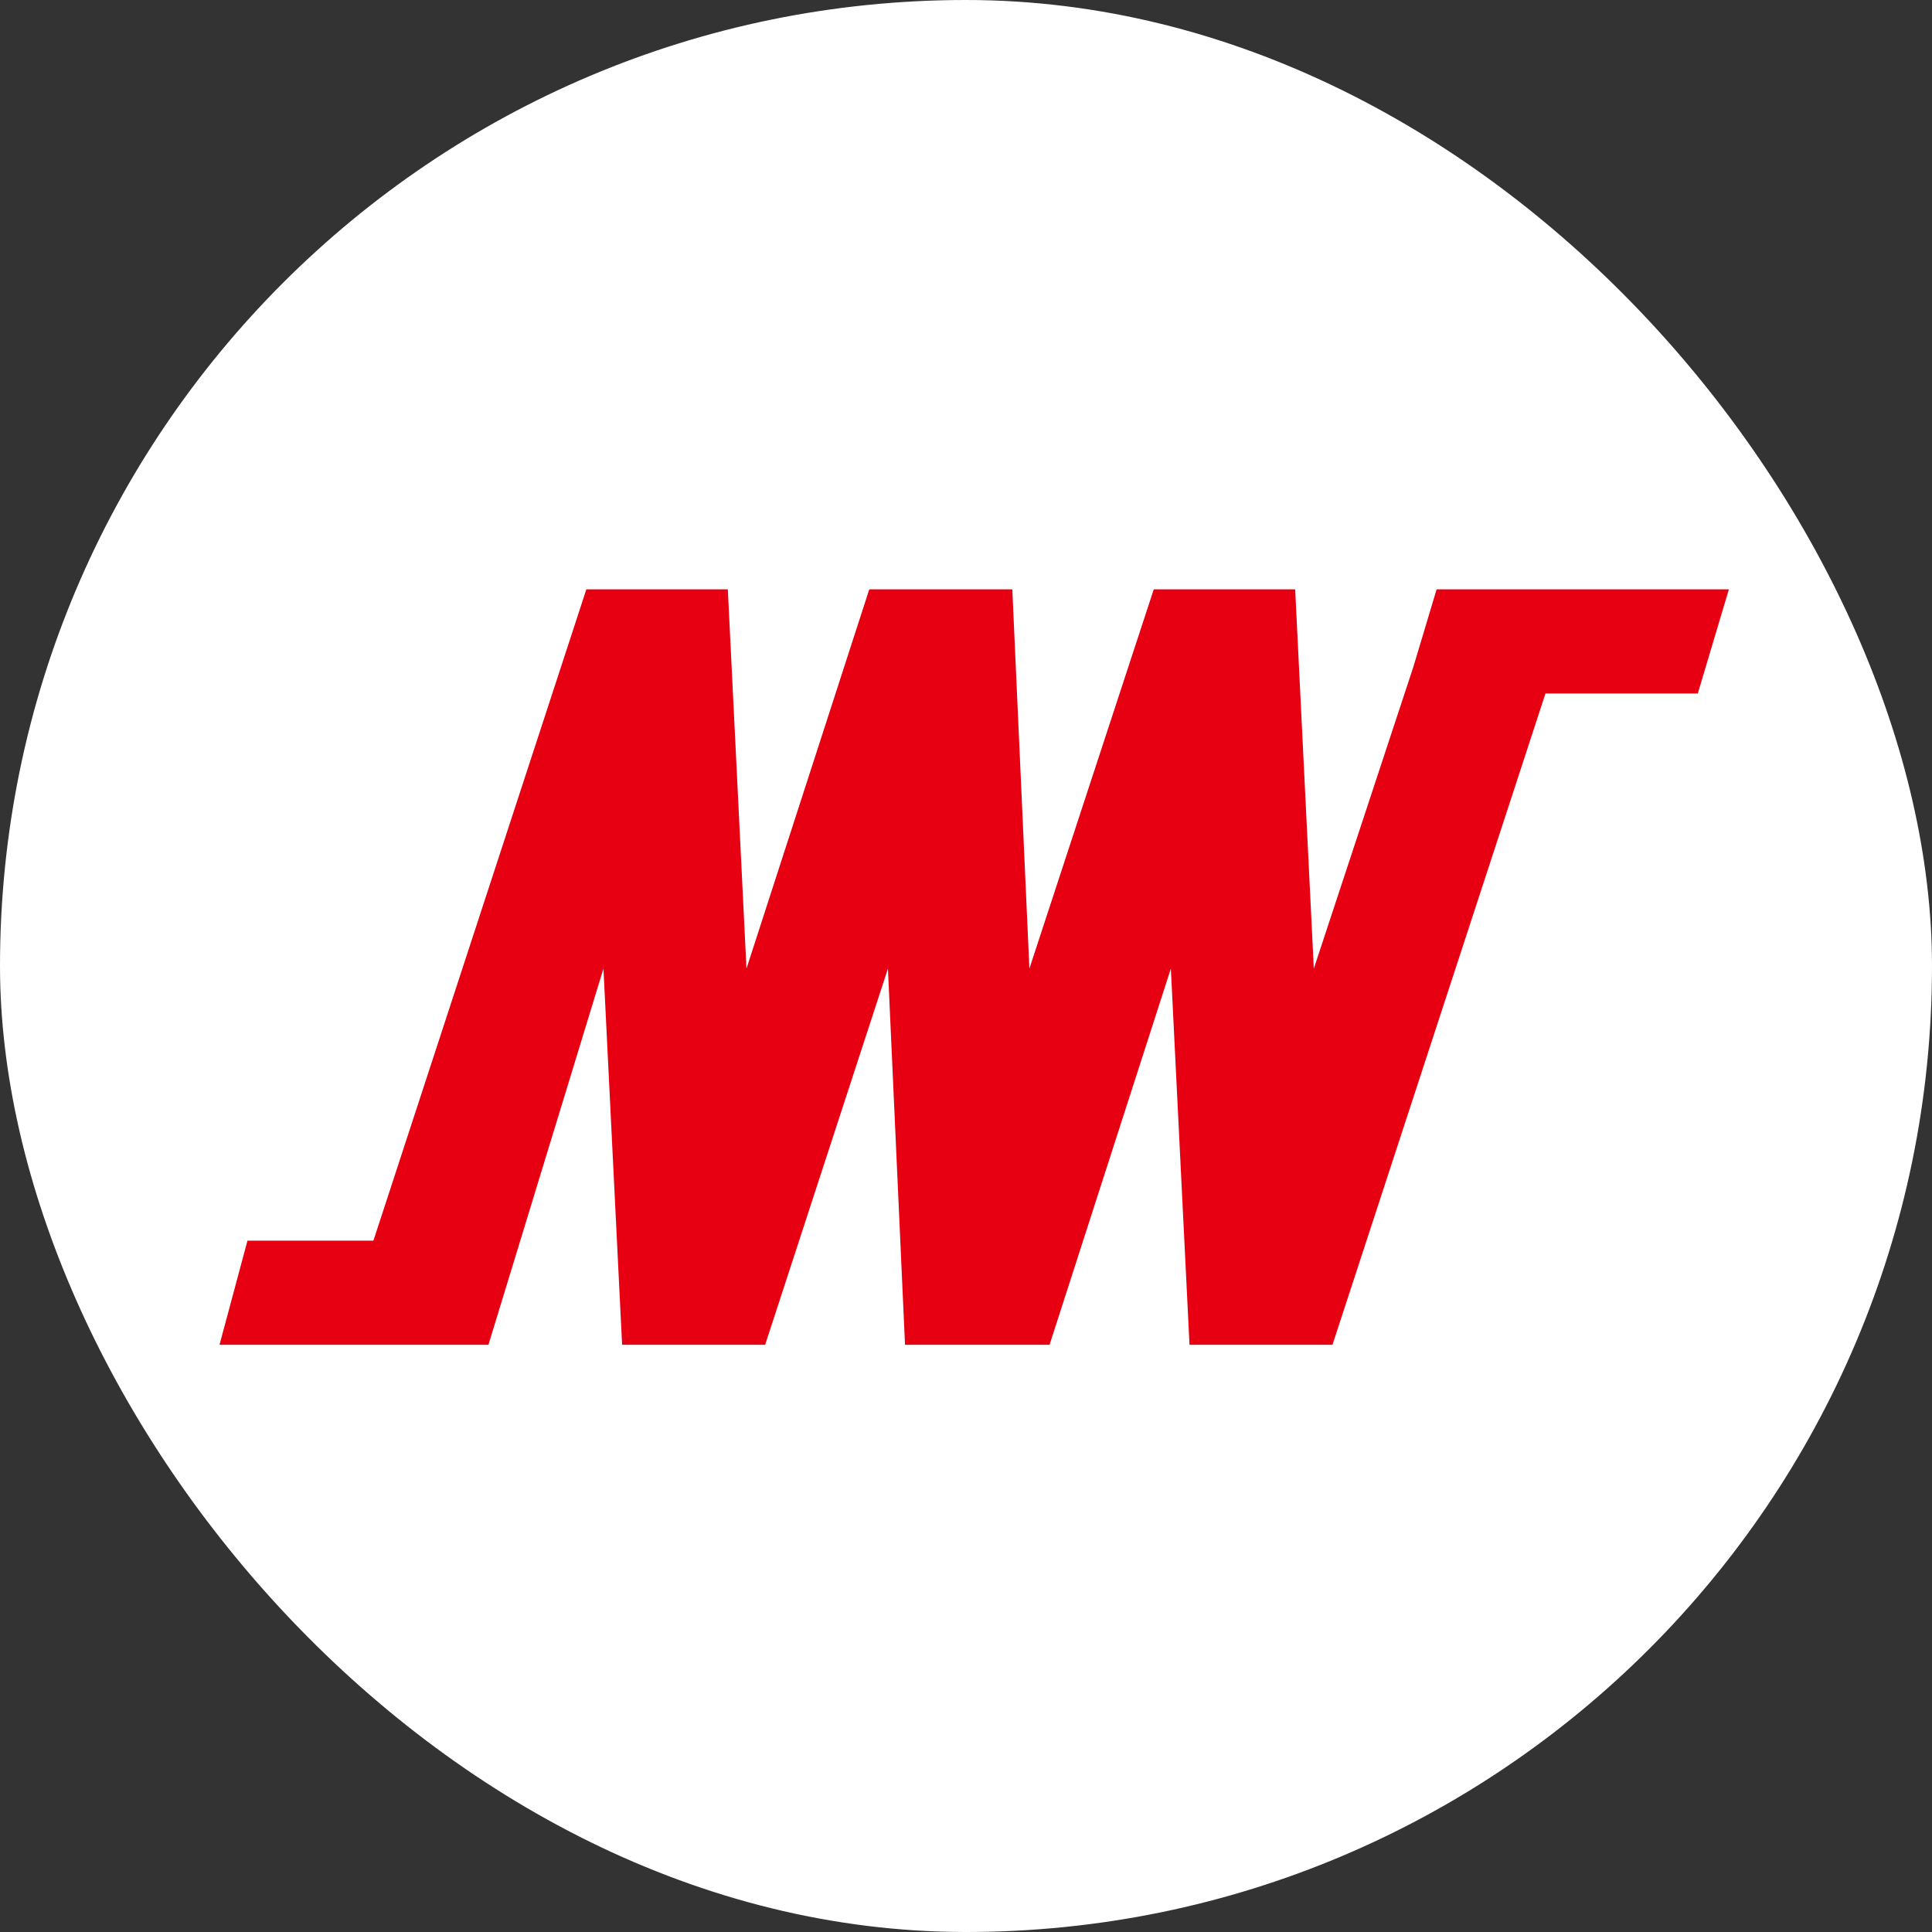 <?xml version="1.0" encoding="UTF-8"?> <svg xmlns="http://www.w3.org/2000/svg" width="32" height="32" viewBox="0 0 32 32" fill="none"><rect x="0" y="0" width="32" height="32" fill="#333333" stroke="none"/><rect width="32" height="32" rx="16" fill="white"></rect><path d="M23.795 9.761L23.409 11.048L21.761 16.043L21.452 9.761H19.11L17.05 16.043L16.767 9.761H14.398L12.364 16.043L12.055 9.761H9.712L6.185 20.549H4.099L3.636 22.274H7.961H8.09L9.995 16.043L10.304 22.274H10.33H12.647H12.673L14.707 16.043L14.99 22.274H15.041H17.359H17.384L19.393 16.043L19.702 22.274H19.727H22.045H22.07L25.598 11.486H28.121L28.636 9.761H23.795Z" fill="#E60012"></path></svg> 